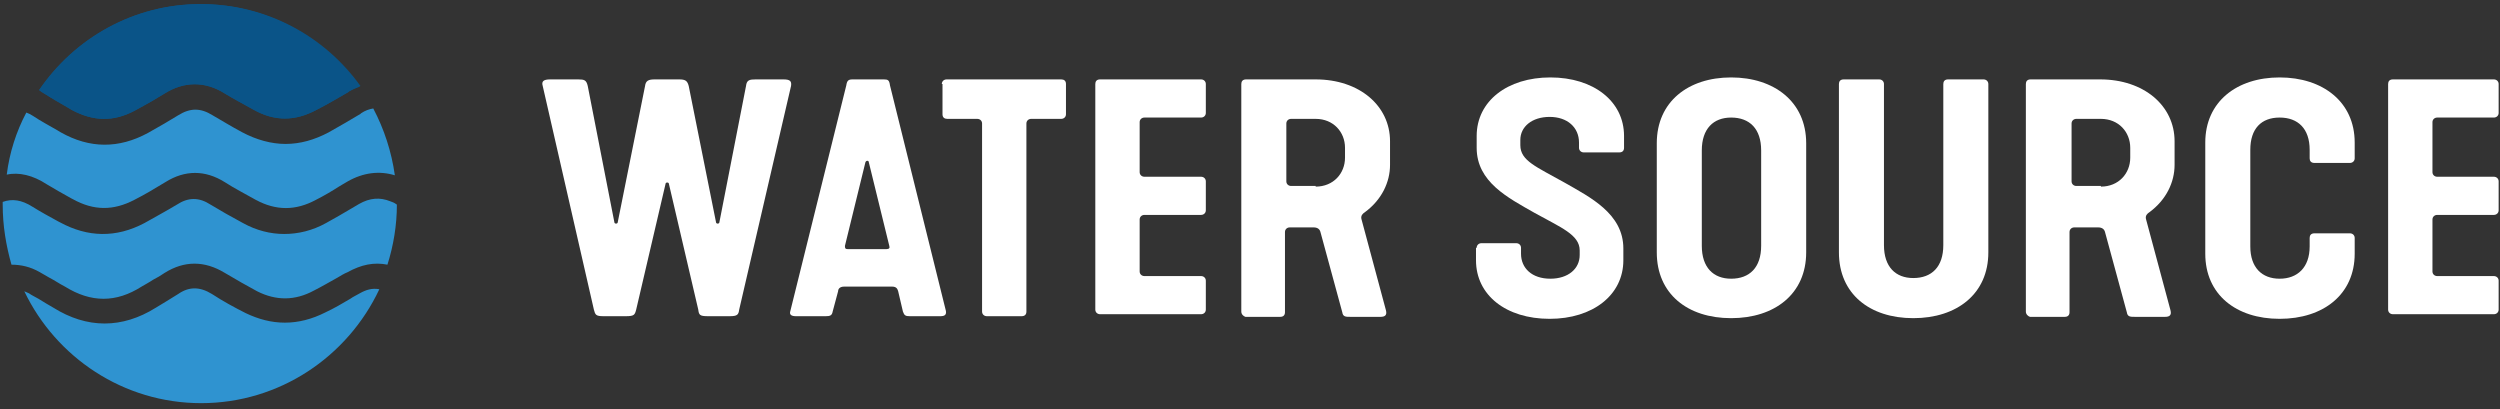 <?xml version="1.0" encoding="UTF-8"?>
<svg width="226px" height="37px" viewBox="0 0 226 37" version="1.1" xmlns="http://www.w3.org/2000/svg" xmlns:xlink="http://www.w3.org/1999/xlink">
    <rect x="0" y="0" width="226" height="37" fill="#333333" stroke="none"/>
    <!-- Generator: Sketch 62 (91390) - https://sketch.com -->
    <title>Water Source Reversed Logo</title>
    <desc>Created with Sketch.</desc>
    <g id="Page-1" stroke="none" stroke-width="1" fill="none" fill-rule="evenodd">
        <g id="01-Navigation-Desktop" transform="translate(-175, -1832)" fill-rule="nonzero">
            <g id="Water-Source-Reversed-Logo" transform="translate(175, 1832)">
                <g id="Group" transform="translate(49, 7)" fill="#FFFFFF">
                    <path d="M4.687,20.989 L0.062,0.773 C-0.062,0.357 0.123,0.178 0.74,0.178 L3.269,0.178 C3.824,0.178 4.009,0.238 4.132,0.773 L6.537,13.081 C6.537,13.259 6.846,13.259 6.846,13.081 L9.313,0.773 C9.374,0.297 9.621,0.178 10.176,0.178 L12.396,0.178 C12.951,0.178 13.136,0.297 13.26,0.773 L15.726,13.081 C15.726,13.259 16.035,13.259 16.035,13.081 L18.44,0.773 C18.502,0.238 18.748,0.178 19.303,0.178 L21.832,0.178 C22.449,0.178 22.572,0.357 22.51,0.773 L17.823,20.989 C17.762,21.465 17.638,21.584 16.96,21.584 L14.986,21.584 C14.246,21.584 14.185,21.465 14.123,20.989 L11.471,9.632 C11.471,9.454 11.163,9.454 11.163,9.632 L8.511,20.989 C8.387,21.465 8.326,21.584 7.586,21.584 L5.551,21.584 C4.872,21.584 4.81,21.465 4.687,20.989 Z" id="Path"></path>
                    <path d="M22.449,21.108 L27.506,0.714 C27.568,0.297 27.691,0.178 28.061,0.178 L30.898,0.178 C31.268,0.178 31.391,0.238 31.453,0.714 L36.51,21.108 C36.572,21.465 36.387,21.584 36.017,21.584 L33.241,21.584 C32.871,21.584 32.748,21.524 32.625,21.168 L32.193,19.324 C32.131,19.146 32.07,18.908 31.638,18.908 L27.321,18.908 C26.889,18.908 26.766,19.146 26.766,19.324 L26.272,21.168 C26.211,21.524 26.026,21.584 25.656,21.584 L22.942,21.584 C22.572,21.584 22.325,21.465 22.449,21.108 Z M31.145,15.519 C31.391,15.519 31.453,15.4 31.391,15.222 L29.541,7.67 C29.541,7.492 29.294,7.492 29.233,7.67 L27.383,15.222 C27.383,15.4 27.383,15.519 27.629,15.519 L31.145,15.519 Z" id="Shape"></path>
                    <path d="M36.14,0.595 C36.14,0.357 36.325,0.178 36.572,0.178 L46.933,0.178 C47.179,0.178 47.364,0.297 47.364,0.595 L47.364,3.33 C47.364,3.568 47.179,3.746 46.933,3.746 L44.219,3.746 C43.972,3.746 43.787,3.924 43.787,4.162 L43.787,21.168 C43.787,21.405 43.664,21.584 43.356,21.584 L40.21,21.584 C39.964,21.584 39.779,21.405 39.779,21.168 L39.779,4.162 C39.779,3.924 39.594,3.746 39.347,3.746 L36.633,3.746 C36.387,3.746 36.202,3.627 36.202,3.33 L36.202,0.595 L36.14,0.595 Z" id="Path"></path>
                    <path d="M50.016,0.595 C50.016,0.357 50.14,0.178 50.448,0.178 L59.576,0.178 C59.822,0.178 60.007,0.357 60.007,0.595 L60.007,3.211 C60.007,3.449 59.822,3.627 59.576,3.627 L54.457,3.627 C54.21,3.627 54.025,3.805 54.025,4.043 L54.025,8.562 C54.025,8.8 54.21,8.978 54.457,8.978 L59.576,8.978 C59.822,8.978 60.007,9.157 60.007,9.395 L60.007,12.011 C60.007,12.249 59.822,12.427 59.576,12.427 L54.457,12.427 C54.21,12.427 54.025,12.605 54.025,12.843 L54.025,17.541 C54.025,17.778 54.21,17.957 54.457,17.957 L59.576,17.957 C59.822,17.957 60.007,18.135 60.007,18.373 L60.007,20.989 C60.007,21.227 59.822,21.405 59.576,21.405 L50.448,21.405 C50.201,21.405 50.016,21.227 50.016,20.989 L50.016,0.595 Z" id="Path"></path>
                    <path d="M63.214,21.168 L63.214,0.595 C63.214,0.357 63.338,0.178 63.646,0.178 L69.937,0.178 C73.884,0.178 76.659,2.557 76.659,5.768 L76.659,7.908 C76.659,9.454 75.919,11.059 74.377,12.189 C74.192,12.308 74.007,12.486 74.069,12.784 L76.289,21.049 C76.412,21.524 76.166,21.643 75.795,21.643 L73.082,21.643 C72.65,21.643 72.403,21.643 72.342,21.227 L70.368,13.973 C70.307,13.735 70.122,13.557 69.752,13.557 L67.593,13.557 C67.346,13.557 67.161,13.735 67.161,13.973 L67.161,21.227 C67.161,21.465 67.038,21.643 66.73,21.643 L63.584,21.643 C63.399,21.584 63.214,21.405 63.214,21.168 Z M69.937,9.87 C71.54,9.87 72.589,8.681 72.589,7.254 L72.589,6.362 C72.589,4.935 71.54,3.746 69.937,3.746 L67.716,3.746 C67.47,3.746 67.285,3.924 67.285,4.162 L67.285,9.395 C67.285,9.632 67.47,9.811 67.716,9.811 L69.937,9.811 L69.937,9.87 Z" id="Shape"></path>
                    <path d="M84.491,15.4 C84.491,15.162 84.676,14.984 84.923,14.984 L88.068,14.984 C88.315,14.984 88.5,15.162 88.5,15.4 L88.5,15.935 C88.5,17.243 89.487,18.195 91.152,18.195 C92.755,18.195 93.804,17.303 93.804,16.054 L93.804,15.638 C93.804,14.211 92.077,13.557 89.733,12.249 C87.328,10.881 84.491,9.454 84.491,6.362 L84.491,5.292 C84.491,2.141 87.267,0 91.152,0 C95.037,0 97.813,2.141 97.813,5.292 L97.813,6.362 C97.813,6.6 97.689,6.778 97.381,6.778 L94.174,6.778 C93.927,6.778 93.742,6.6 93.742,6.362 L93.742,5.886 C93.742,4.519 92.694,3.568 91.09,3.568 C89.487,3.568 88.438,4.459 88.438,5.649 L88.438,6.124 C88.438,7.551 89.918,8.086 92.447,9.514 C94.729,10.822 97.751,12.308 97.751,15.459 L97.751,16.53 C97.751,19.681 94.976,21.822 91.09,21.822 C87.143,21.822 84.43,19.681 84.43,16.53 L84.43,15.4 L84.491,15.4 Z" id="Path"></path>
                    <path d="M100.773,5.946 C100.773,2.2 103.61,0 107.495,0 C111.38,0 114.279,2.2 114.279,5.946 L114.279,15.816 C114.279,19.562 111.442,21.762 107.495,21.762 C103.548,21.762 100.773,19.562 100.773,15.816 L100.773,5.946 Z M107.495,18.195 C109.16,18.195 110.209,17.184 110.209,15.222 L110.209,6.6 C110.209,4.638 109.16,3.627 107.495,3.627 C105.892,3.627 104.843,4.638 104.843,6.6 L104.843,15.222 C104.843,17.184 105.892,18.195 107.495,18.195 Z" id="Shape"></path>
                    <path d="M117.239,0.595 C117.239,0.357 117.363,0.178 117.671,0.178 L120.878,0.178 C121.125,0.178 121.31,0.357 121.31,0.595 L121.31,15.162 C121.31,17.124 122.358,18.135 123.962,18.135 C125.627,18.135 126.675,17.124 126.675,15.162 L126.675,0.595 C126.675,0.357 126.799,0.178 127.107,0.178 L130.314,0.178 C130.561,0.178 130.746,0.357 130.746,0.595 L130.746,15.816 C130.746,19.562 127.909,21.762 123.962,21.762 C120.015,21.762 117.239,19.562 117.239,15.816 L117.239,0.595 L117.239,0.595 Z" id="Path"></path>
                    <path d="M134.138,21.168 L134.138,0.595 C134.138,0.357 134.261,0.178 134.569,0.178 L140.86,0.178 C144.807,0.178 147.582,2.557 147.582,5.768 L147.582,7.908 C147.582,9.454 146.842,11.059 145.3,12.189 C145.115,12.308 144.93,12.486 144.992,12.784 L147.212,21.049 C147.336,21.524 147.089,21.643 146.719,21.643 L144.005,21.643 C143.574,21.643 143.327,21.643 143.265,21.227 L141.292,13.973 C141.23,13.735 141.045,13.557 140.675,13.557 L138.516,13.557 C138.27,13.557 138.085,13.735 138.085,13.973 L138.085,21.227 C138.085,21.465 137.961,21.643 137.653,21.643 L134.508,21.643 C134.323,21.584 134.138,21.405 134.138,21.168 Z M140.922,9.87 C142.525,9.87 143.574,8.681 143.574,7.254 L143.574,6.362 C143.574,4.935 142.525,3.746 140.922,3.746 L138.701,3.746 C138.455,3.746 138.27,3.924 138.27,4.162 L138.27,9.395 C138.27,9.632 138.455,9.811 138.701,9.811 L140.922,9.811 L140.922,9.87 Z" id="Shape"></path>
                    <path d="M150.357,5.886 C150.357,2.2 153.194,0 157.08,0 C160.965,0 163.864,2.2 163.864,5.886 L163.864,7.314 C163.864,7.551 163.679,7.73 163.432,7.73 L160.225,7.73 C159.917,7.73 159.793,7.551 159.793,7.314 L159.793,6.541 C159.793,4.638 158.745,3.627 157.08,3.627 C155.415,3.627 154.428,4.638 154.428,6.541 L154.428,15.281 C154.428,17.184 155.476,18.195 157.08,18.195 C158.683,18.195 159.793,17.184 159.793,15.281 L159.793,14.508 C159.793,14.27 159.917,14.092 160.225,14.092 L163.432,14.092 C163.679,14.092 163.864,14.27 163.864,14.508 L163.864,15.935 C163.864,19.622 161.027,21.822 157.08,21.822 C153.133,21.822 150.357,19.622 150.357,15.935 L150.357,5.886 Z" id="Path"></path>
                    <path d="M166.886,0.595 C166.886,0.357 167.009,0.178 167.317,0.178 L176.445,0.178 C176.692,0.178 176.877,0.357 176.877,0.595 L176.877,3.211 C176.877,3.449 176.692,3.627 176.445,3.627 L171.326,3.627 C171.079,3.627 170.894,3.805 170.894,4.043 L170.894,8.562 C170.894,8.8 171.079,8.978 171.326,8.978 L176.445,8.978 C176.692,8.978 176.877,9.157 176.877,9.395 L176.877,12.011 C176.877,12.249 176.692,12.427 176.445,12.427 L171.326,12.427 C171.079,12.427 170.894,12.605 170.894,12.843 L170.894,17.541 C170.894,17.778 171.079,17.957 171.326,17.957 L176.445,17.957 C176.692,17.957 176.877,18.135 176.877,18.373 L176.877,20.989 C176.877,21.227 176.692,21.405 176.445,21.405 L167.317,21.405 C167.071,21.405 166.886,21.227 166.886,20.989 L166.886,0.595 Z" id="Path"></path>
                </g>
                <g id="Group">
                    <g id="Path">
                        <path d="M35.268,18.192 C34.353,17.822 33.437,17.883 32.461,18.438 L31.729,18.87 C30.997,19.302 30.264,19.733 29.471,20.165 C28.251,20.843 26.969,21.152 25.688,21.152 C24.468,21.152 23.186,20.843 21.966,20.165 C20.929,19.61 19.953,19.055 19.037,18.5 C18,17.822 17.024,17.822 15.986,18.5 C15.071,19.055 14.034,19.61 13.058,20.165 C10.495,21.522 7.932,21.46 5.431,20.103 L5.308,20.042 C4.515,19.61 3.722,19.178 2.929,18.685 C1.953,18.068 1.098,17.945 0.244,18.253 C0.244,18.315 0.244,18.438 0.244,18.5 C0.244,20.412 0.549,22.2 1.037,23.927 C1.892,23.927 2.746,24.112 3.6,24.605 C3.905,24.79 4.149,24.913 4.454,25.098 C4.942,25.345 5.369,25.653 5.858,25.9 C8.237,27.38 10.495,27.38 12.814,25.9 C13.119,25.715 13.485,25.53 13.851,25.283 C14.217,25.098 14.522,24.913 14.888,24.667 C16.658,23.557 18.488,23.557 20.319,24.667 C21.356,25.283 22.332,25.838 23.247,26.332 C24.956,27.195 26.664,27.195 28.373,26.27 C29.105,25.9 29.837,25.468 30.508,25.098 C30.814,24.913 31.119,24.728 31.424,24.605 C32.644,23.927 33.803,23.68 35.024,23.927 C35.573,22.2 35.878,20.35 35.878,18.5 C35.634,18.315 35.451,18.253 35.268,18.192 Z" fill="#2F93D0"></path>
                        <path d="M4.21,16.65 C4.942,17.082 5.675,17.513 6.468,17.945 L6.59,18.007 C8.481,19.055 10.251,19.055 12.142,18.068 C13.119,17.575 14.034,17.02 14.949,16.465 C16.719,15.355 18.549,15.355 20.319,16.465 C21.173,17.02 22.149,17.513 23.125,18.068 C24.956,19.055 26.725,19.055 28.556,18.068 C29.288,17.698 30.02,17.267 30.692,16.835 L31.424,16.403 C32.827,15.602 34.292,15.417 35.695,15.848 C35.39,13.69 34.719,11.655 33.742,9.805 C33.376,9.867 33.01,9.99 32.644,10.237 L32.583,10.298 C31.668,10.853 30.692,11.408 29.715,11.963 C28.434,12.642 27.153,13.012 25.81,13.012 C24.529,13.012 23.186,12.642 21.905,11.963 C20.868,11.408 20.075,10.915 19.22,10.422 C18.122,9.743 17.207,9.743 16.108,10.422 C15.315,10.915 14.461,11.408 13.363,12.025 C10.739,13.443 8.115,13.443 5.492,11.963 L5.186,11.778 C4.454,11.347 3.722,10.977 2.99,10.483 C2.807,10.36 2.563,10.237 2.38,10.175 C1.464,11.902 0.854,13.813 0.61,15.787 C1.708,15.54 2.99,15.848 4.21,16.65 Z" fill="#2F93D0"></path>
                        <path d="M4.088,8.51 C4.759,8.942 5.431,9.312 6.163,9.743 L6.468,9.928 C8.42,10.977 10.251,11.038 12.203,9.99 C13.241,9.435 14.095,8.942 14.888,8.448 C16.658,7.338 18.549,7.338 20.319,8.448 C21.112,8.942 21.966,9.373 22.942,9.928 C24.834,10.977 26.664,10.977 28.617,9.928 C29.593,9.435 30.508,8.88 31.485,8.325 L31.546,8.263 C31.851,8.078 32.217,7.955 32.522,7.832 C29.288,3.33 24.041,0.37 18.122,0.37 C12.081,0.37 6.712,3.453 3.539,8.14 C3.661,8.263 3.844,8.387 4.088,8.51 Z" fill="#0A5488"></path>
                        <path d="M32.522,26.517 C32.217,26.702 31.912,26.825 31.668,27.01 C30.936,27.442 30.203,27.873 29.41,28.243 C28.19,28.86 26.969,29.168 25.749,29.168 C24.529,29.168 23.369,28.86 22.21,28.305 C21.234,27.812 20.197,27.257 19.159,26.578 C18.061,25.9 17.085,25.9 16.108,26.578 C15.742,26.825 15.376,27.01 15.01,27.257 C14.705,27.442 14.4,27.627 14.095,27.812 C11.044,29.723 7.871,29.723 4.82,27.812 C4.393,27.565 3.966,27.318 3.478,27.01 C3.173,26.825 2.868,26.702 2.624,26.517 C2.502,26.455 2.319,26.393 2.197,26.332 C5.064,32.313 11.166,36.445 18.183,36.445 C25.261,36.445 31.424,32.252 34.292,26.147 C33.62,26.023 33.071,26.208 32.522,26.517 Z" fill="#2F93D0"></path>
                    </g>
                    <path d="M4.088,8.51 C4.759,8.942 5.431,9.312 6.163,9.743 L6.468,9.928 C8.42,10.977 10.251,11.038 12.203,9.99 C13.241,9.435 14.095,8.942 14.888,8.448 C16.658,7.338 18.549,7.338 20.319,8.448 C21.112,8.942 21.966,9.373 22.942,9.928 C24.834,10.977 26.664,10.977 28.617,9.928 C29.593,9.435 30.508,8.88 31.485,8.325 L31.546,8.263 C31.912,8.078 32.217,7.893 32.583,7.77 C29.349,3.268 24.102,0.37 18.183,0.37 C12.081,0.37 6.773,3.453 3.539,8.14 C3.722,8.263 3.905,8.387 4.088,8.51 Z" id="Path" fill="#0A5488"></path>
                </g>
            </g>
        </g>
    </g>
</svg>